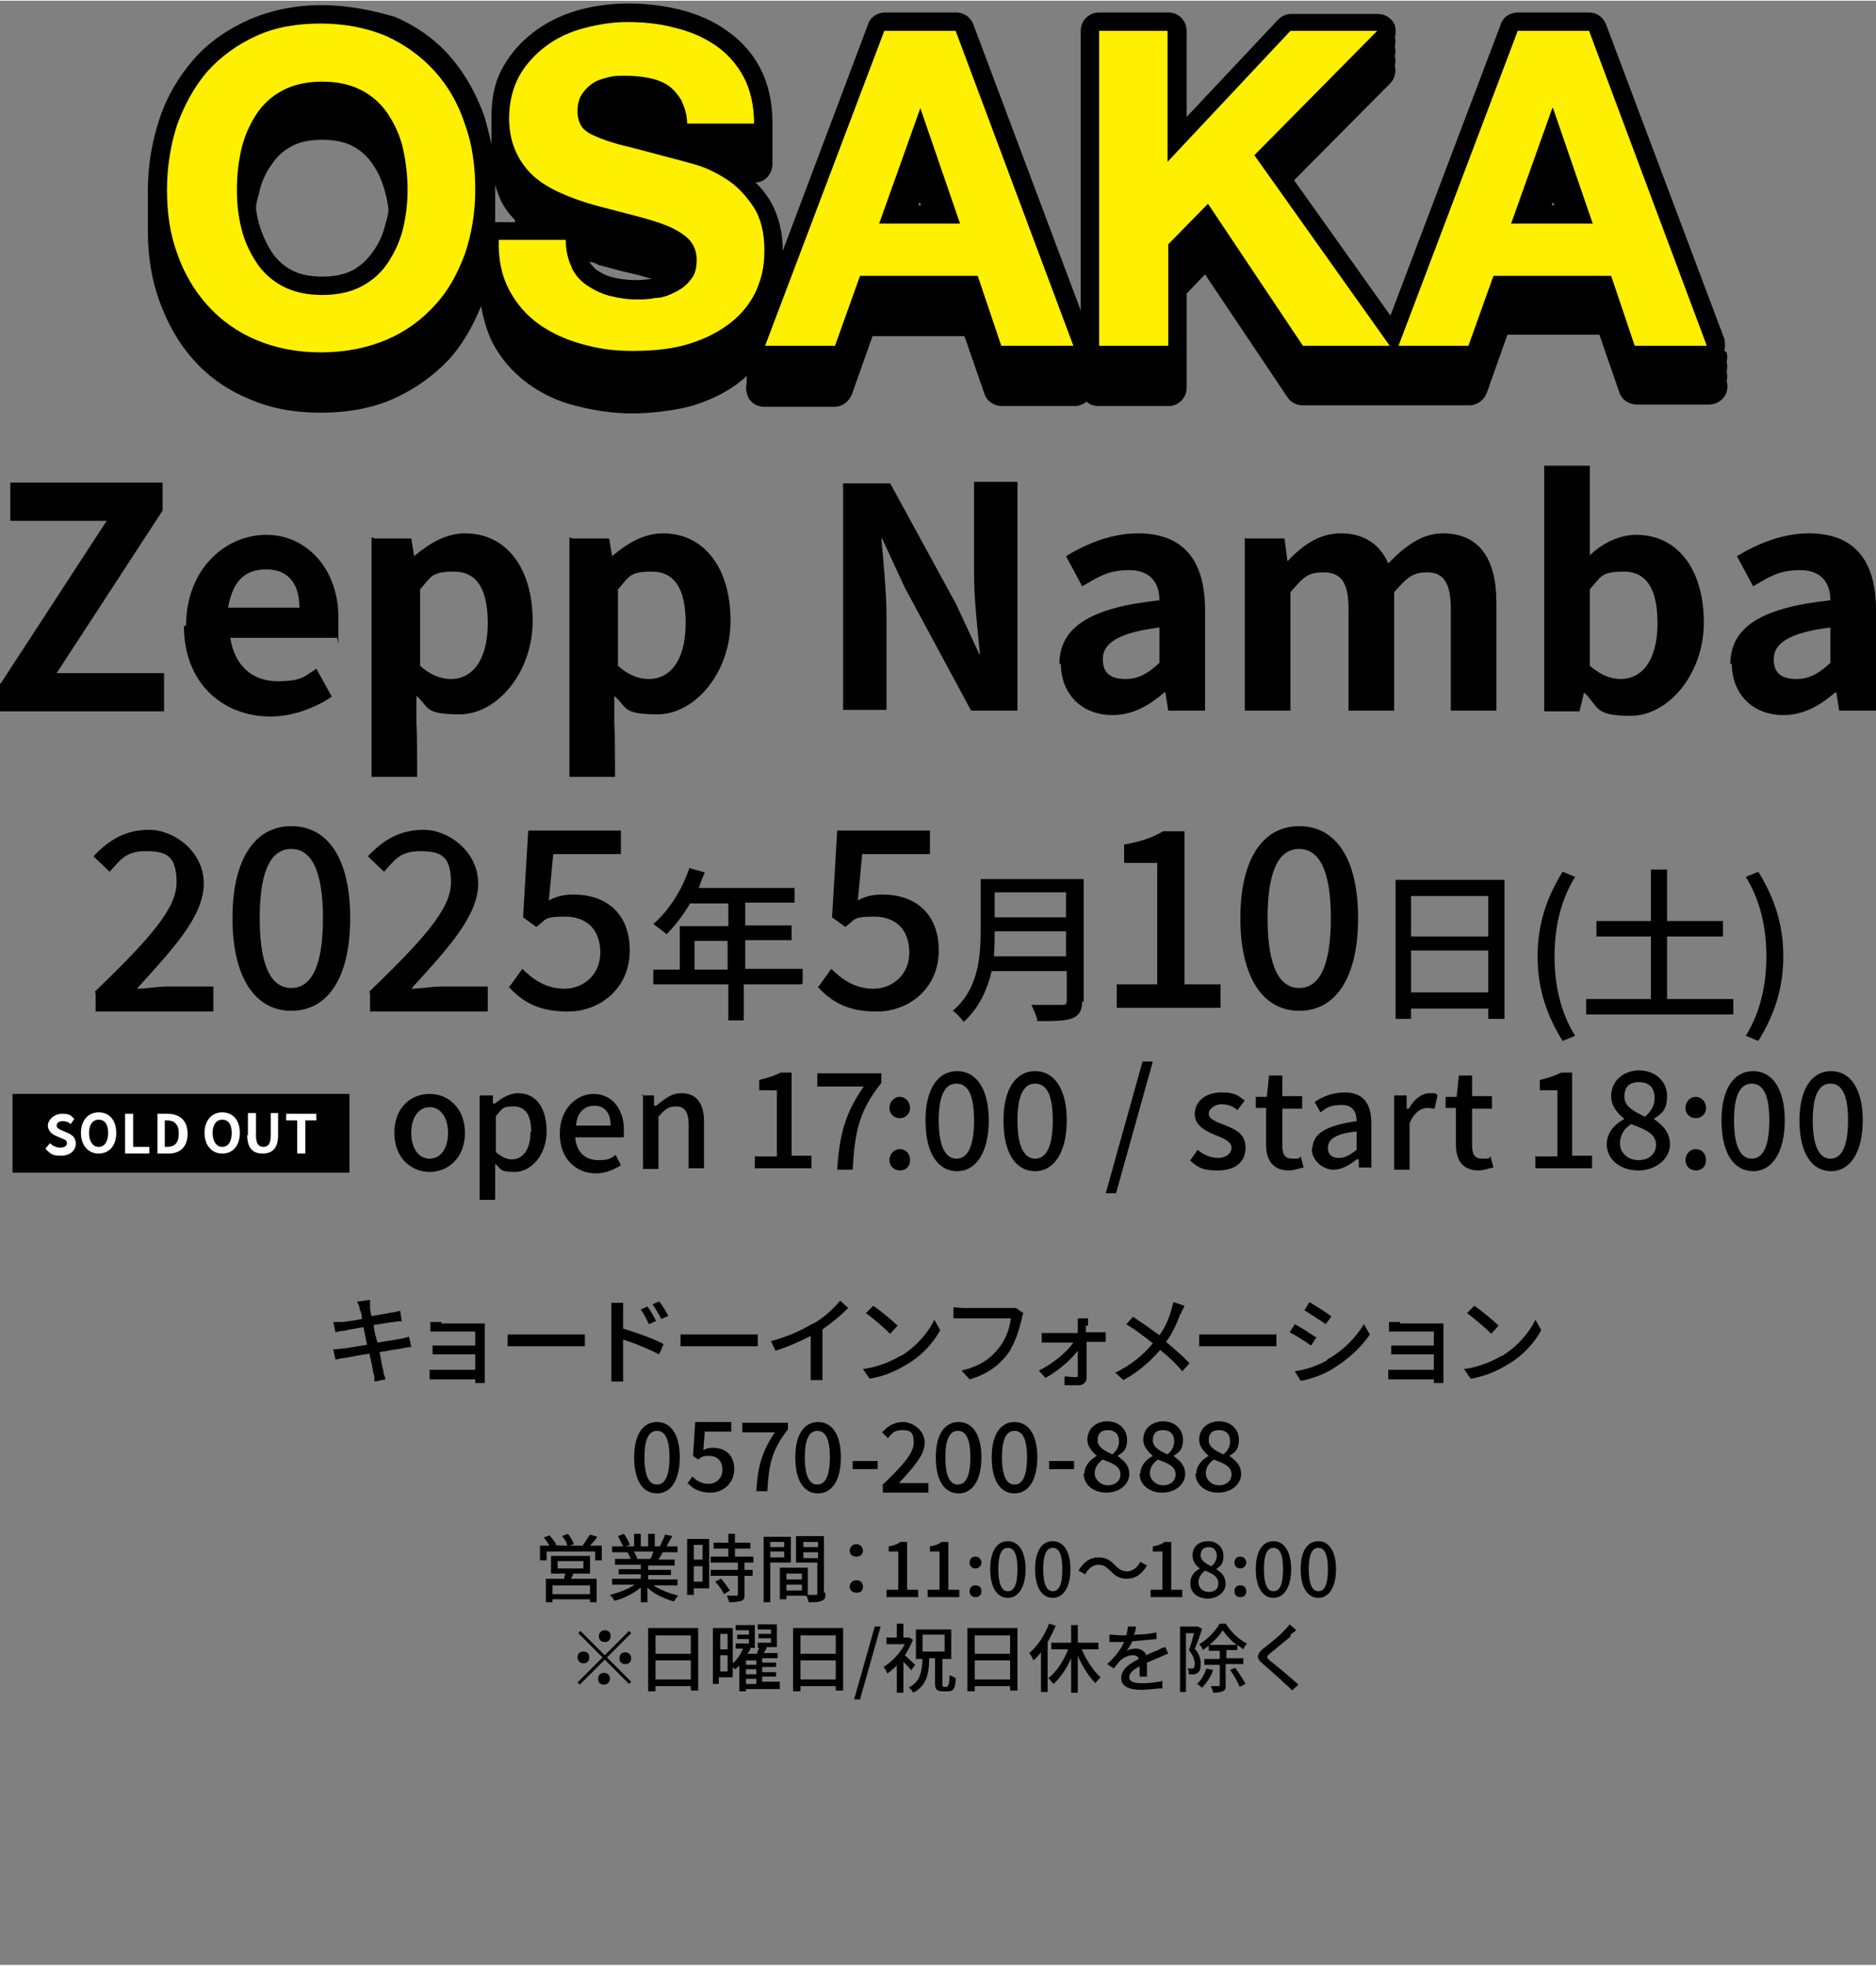 <?xml version="1.0" encoding="UTF-8"?>
<svg id="_レイヤー_1" data-name="レイヤー_1" xmlns="http://www.w3.org/2000/svg" width="89.9mm" height="94.2mm" version="1.1" viewBox="0 0 255 267">
  <rect x="0" y="0" width="255" height="267" fill="#808080" stroke="none"/>
  <!-- Generator: Adobe Illustrator 29.1.0, SVG Export Plug-In . SVG Version: 2.1.0 Build 142)  -->
  <defs>
    <style>
      .st0 {
        fill: #fff;
      }

      .st1 {
        fill: #ffef00;
      }
    </style>
  </defs>
  <g>
    <path d="M.1,92.8l14.4-22.1H1.4v-5.2h20.7v3.8l-14.4,22.1h14.6v5.2H0v-3.8h.1Z"/>
    <path d="M25.3,84.9c0-7.6,5.3-12.3,10.9-12.3s9.8,4.8,9.8,11.2,0,2.2-.3,2.8h-14.4c.6,3.9,3.1,5.9,6.4,5.9s3.6-.6,5.3-1.7l2.1,3.8c-2.2,1.5-5.3,2.7-8.3,2.7-6.6,0-11.8-4.6-11.8-12.3h.1,0ZM40.7,82.5c0-3.1-1.4-5.2-4.5-5.2s-4.6,1.8-5.2,5.2h9.7Z"/>
    <path d="M50.9,73.1h5l.4,2.4h0c2-1.7,4.3-3.1,6.9-3.1,5.7,0,9.2,4.8,9.2,11.9s-4.9,12.7-9.9,12.7-4.1-1-5.9-2.5v3.9c.1,0,.1,7.1.1,7.1h-6.2v-32.5h.3,0ZM66.3,84.6c0-4.5-1.4-7-4.6-7s-3.1.8-4.6,2.4v10.4c1.4,1.3,2.9,1.8,4.2,1.8,2.8,0,5-2.4,5-7.6Z"/>
    <path d="M77.8,73.1h5l.4,2.4h0c2-1.7,4.3-3.1,6.9-3.1,5.7,0,9.2,4.8,9.2,11.9s-4.9,12.7-9.9,12.7-4.1-1-5.9-2.5v3.9c.1,0,.1,7.1.1,7.1h-6.2v-32.5h.3,0ZM93.2,84.6c0-4.5-1.4-7-4.6-7s-3.1.8-4.6,2.4v10.4c1.4,1.3,2.9,1.8,4.2,1.8,2.8,0,5-2.4,5-7.6Z"/>
    <path d="M114.7,65.6h6.3l9,16.5,3.1,6.7h.1c-.3-3.2-.8-7.3-.8-10.9v-12.5h5.9v31.1h-6.3l-9-16.7-3.1-6.7h-.1c.3,3.4.7,7.3.7,10.8v12.5h-5.9v-31.1.3h.1Z"/>
    <path d="M144,90.2c0-5,4.1-7.7,13.6-8.7,0-2.2-1.1-4.1-4.1-4.1s-4.3,1-6.4,2.2l-2.2-4.1c2.8-1.7,6.2-3.1,9.8-3.1,6,0,9.1,3.5,9.1,10.4v13.7h-5l-.4-2.5h-.1c-2.1,1.8-4.3,3.1-7.1,3.1-4.2,0-7-2.9-7-7h0ZM157.6,90v-4.8c-5.7.7-7.7,2.2-7.7,4.3s1.3,2.7,3.1,2.7,3.1-.8,4.6-2.2h0Z"/>
    <path d="M169.6,73.1h5l.4,3.1h0c2-2.1,4.2-3.8,7.3-3.8s5.3,1.5,6.4,4.1c2.1-2.2,4.5-4.1,7.4-4.1,5,0,7.3,3.5,7.3,9.4v14.7h-6.2v-13.9c0-3.6-1.1-4.9-3.2-4.9s-2.8.8-4.5,2.7v16.1h-6.2v-13.9c0-3.6-1.1-4.9-3.4-4.9s-2.8.8-4.5,2.7v16.1h-6.2v-23.5h.1c0,.1,0,.1,0,.1Z"/>
    <path d="M215.4,94.1h-.1l-.6,2.5h-4.8v-33.4h6.2v12.2c1.7-1.7,4.1-2.8,6.3-2.8,5.7,0,9.2,4.8,9.2,11.9s-4.9,12.7-9.9,12.7-4.3-1.1-6.3-3.1h0ZM225.3,84.6c0-4.5-1.4-7-4.6-7s-3.1.8-4.6,2.4v10.4c1.5,1.3,2.9,1.8,4.2,1.8,2.8,0,5-2.4,5-7.6Z"/>
    <path d="M235.2,90.2c0-5,4.1-7.7,13.6-8.7,0-2.2-1.1-4.1-4.1-4.1s-4.3,1-6.4,2.2l-2.2-4.1c2.8-1.7,6.2-3.1,9.8-3.1,6,0,9.1,3.5,9.1,10.4v13.7h-5l-.4-2.5h-.1c-2.1,1.8-4.3,3.1-7.1,3.1-4.2,0-7-2.9-7-7h0ZM248.8,90v-4.8c-5.7.7-7.7,2.2-7.7,4.3s1.3,2.7,3.1,2.7,3.1-.8,4.6-2.2h0Z"/>
  </g>
  <g>
    <path d="M12.9,134.7c6.9-6.7,11.1-11.1,11.1-14.8s-1.4-4.3-4.2-4.3-3.5,1.3-4.9,2.8l-2.2-2.1c2.1-2.2,4.3-3.6,7.6-3.6s7.4,2.9,7.4,7.3-4.1,8.8-9.1,14.3c1.3,0,2.8-.3,4.1-.3h6.3v3.4h-16v-2.5h0Z"/>
    <path d="M31.6,124.7c0-8.1,3.1-12.5,8-12.5s8,4.3,8,12.5-3.1,12.6-8,12.6-8-4.5-8-12.6ZM43.9,124.7c0-6.9-1.8-9.4-4.3-9.4s-4.3,2.4-4.3,9.4,1.8,9.5,4.3,9.5,4.3-2.5,4.3-9.5Z"/>
    <path d="M50.2,134.7c6.9-6.7,11.1-11.1,11.1-14.8s-1.4-4.3-4.2-4.3-3.5,1.3-4.9,2.8l-2.2-2.1c2.1-2.2,4.3-3.6,7.6-3.6s7.4,2.9,7.4,7.3-4.1,8.8-9.1,14.3c1.3,0,2.8-.3,4.1-.3h6.3v3.4h-16v-2.5h0Z"/>
    <path d="M69.2,134.1l1.8-2.5c1.4,1.4,3.2,2.7,5.7,2.7s4.9-1.8,4.9-4.9-1.8-4.9-4.8-4.9-2.5.4-3.9,1.4l-1.8-1.3.7-11.8h12.6v3.2h-9.2l-.6,6.3c1.1-.6,2.1-.8,3.4-.8,4.2,0,7.6,2.4,7.6,7.6s-4.1,8.3-8.4,8.3-6.3-1.5-8.1-3.4h.1c0,.1,0,.1,0,.1Z"/>
    <path d="M108.9,133.7h-7.8v4.9h-2.1v-4.9h-10.2v-2h3.6v-5.9h6.6v-3.1h-5.2c-1,1.7-2.1,3.1-3.2,4.2-.4-.4-1.3-1-1.8-1.4,2.1-1.8,3.9-4.6,4.9-7.6l2.1.6c-.3.7-.6,1.4-.8,2.1h13v2h-6.7v3.1h6.3v2h-6.3v3.9h7.8v2h-.1c0,.1,0,.1,0,.1ZM98.9,131.7v-3.9h-4.5v3.9h4.5Z"/>
    <path d="M111.2,134.1l1.8-2.5c1.4,1.4,3.2,2.7,5.7,2.7s4.9-1.8,4.9-4.9-1.8-4.9-4.8-4.9-2.5.4-3.9,1.4l-1.8-1.3.7-11.8h12.6v3.2h-9.2l-.6,6.3c1.1-.6,2.1-.8,3.4-.8,4.2,0,7.6,2.4,7.6,7.6s-4.1,8.3-8.4,8.3-6.3-1.5-8.1-3.4h.1c0,.1,0,.1,0,.1Z"/>
    <path d="M147.1,135.9c0,1.4-.4,2-1.3,2.4-1,.4-2.5.4-4.8.4,0-.6-.6-1.7-.8-2.2h4.1c.6,0,.7-.1.7-.7v-3.9h-10.2c-.6,2.5-1.7,5-3.8,6.9-.3-.4-1.1-1.3-1.5-1.5,3.5-2.9,3.8-7.4,3.8-10.9v-7h14v16.7h-.1ZM144.9,129.9v-3.4h-9.7c0,1,0,2.1-.1,3.4h9.8ZM135.2,121.2v3.4h9.7v-3.4h-9.7Z"/>
    <path d="M151.8,133.7h5.5v-16.5h-4.5v-2.5c2.4-.4,3.9-1,5.3-1.8h2.9v20.8h4.9v3.2h-14.1v-3.2h0Z"/>
    <path d="M168.6,124.7c0-8.1,3.1-12.5,8-12.5s8,4.3,8,12.5-3.1,12.6-8,12.6-8-4.5-8-12.6ZM180.9,124.7c0-6.9-1.8-9.4-4.3-9.4s-4.3,2.4-4.3,9.4,1.8,9.5,4.3,9.5,4.3-2.5,4.3-9.5Z"/>
    <path d="M204.5,119.6v18.8h-2.2v-1.4h-10.5v1.4h-2.1v-18.9h14.8ZM191.8,121.7v5.5h10.5v-5.5h-10.5ZM202.3,134.8v-5.7h-10.5v5.7h10.5Z"/>
    <path d="M209,129.9c0-4.5,1.3-8.1,3.4-11.5l1.7.7c-2,3.2-2.8,7-2.8,10.8s.8,7.6,2.8,10.8l-1.7.7c-2.1-3.4-3.4-7-3.4-11.5h0Z"/>
    <path d="M235.6,135.7v2.1h-20v-2.1h8.8v-8.5h-7.4v-2.1h7.4v-7h2.2v7h7.6v2.1h-7.6v8.5h9Z"/>
    <path d="M237.3,140.7c2-3.2,2.8-7,2.8-10.8s-.8-7.6-2.8-10.8l1.7-.7c2.1,3.4,3.4,7,3.4,11.5s-1.3,8.1-3.4,11.5l-1.7-.7h0Z"/>
  </g>
  <g>
    <path d="M48.8,176.8l1.5-.2c0,.2,0,.7,0,.9,0,.2,0,.7.2,1.3,1.2-.2,2.3-.4,2.8-.5.4,0,.8-.2,1.1-.2l.2,1.4c-.2,0-.7,0-1,.1-.6,0-1.7.3-2.8.4,0,.7.3,1.6.5,2.4,1.3-.2,2.4-.4,3.1-.5.5-.1.9-.2,1.2-.3l.3,1.4c-.3,0-.8.1-1.3.2-.7.1-1.8.3-3,.5.2,1.2.4,2.2.5,2.5,0,.4.2.8.3,1.2l-1.5.3c0-.5,0-.9-.2-1.3,0-.3-.2-1.3-.5-2.5-1.4.2-2.7.5-3.4.6-.5,0-.9.2-1.2.2l-.3-1.4c.3,0,.9,0,1.2-.1.6,0,2-.3,3.4-.5-.2-.8-.3-1.6-.5-2.4-1.2.2-2.3.4-2.7.5-.4,0-.7.1-1.1.2l-.3-1.4h1.1c.5,0,1.6-.2,2.8-.4,0-.7-.2-1.1-.3-1.3,0-.4-.2-.7-.3-.9v-.2c0,0,.1,0,.1,0Z"/>
    <path d="M60,179.8h5.9v8.1h-1.3v-.5h-6.2v-1.3h6.2v-2.1h-5.8v-1.2h5.8v-1.9h-6.1v-1.3h1.5v.2h0Z"/>
    <path d="M70.9,181.3h8.6v1.6h-10.5v-1.6h1.9Z"/>
    <path d="M83.1,178.5c0-.4,0-1,0-1.5h1.6c0,.4,0,1,0,1.5v2c1.7.5,4.2,1.4,5.5,2.1l-.6,1.4c-1.4-.7-3.5-1.6-4.9-2v5.7h-1.6c0-.5,0-1.2,0-1.7v-7.5h.1ZM89.1,179.5l-.9.4c-.3-.7-.7-1.4-1.1-2l.9-.4c.4.5.9,1.4,1.2,2h0ZM90.8,178.8l-.9.4c-.4-.7-.7-1.3-1.2-2l.9-.4c.4.5.9,1.3,1.2,1.9h0q0,.1,0,0Z"/>
    <path d="M94.4,181.3h8.6v1.6h-10.5v-1.6h1.9Z"/>
    <path d="M110.6,179.8c1.4-.8,2.7-2,3.6-3.1l1.1,1c-1,1-2.2,2-3.5,2.9v6.9h-1.6v-6c-1.4.7-3.1,1.5-4.8,2l-.6-1.3c2.3-.6,4.2-1.5,5.7-2.4h.1Z"/>
    <path d="M122.5,184.2c2.1-1.3,3.7-3.2,4.5-4.9l.8,1.4c-.9,1.7-2.5,3.5-4.6,4.7-1.3.8-3,1.6-5,1.9l-.9-1.3c2.2-.3,3.9-1.1,5.1-1.8h0ZM122,180.1l-1,1.1c-.7-.7-2.3-2.1-3.3-2.8l1-1c.9.6,2.6,2,3.3,2.7h0Z"/>
    <path d="M138.9,179.1c-.3,1.3-.9,3.4-1.9,4.8-1.2,1.6-2.8,2.8-5.2,3.5l-1.1-1.2c2.6-.6,4-1.7,5.1-3.1.9-1.1,1.5-2.8,1.6-4h-7.8v-1.5c.4,0,1,.1,1.4.1h7.1l1,.7c-.1.2-.2.5-.2.8h0c0-.1,0-.1,0-.1Z"/>
    <path d="M147.6,180v1h2.7v1.3h-2.6v4.9c0,.6-.5,1-1.1,1h-1.9v-1.2c.4,0,1.1.1,1.5.1s.3-.1.3-.4v-3.2c-.9,1.2-2.7,2.8-4.4,3.7l-.9-1c1.9-.9,3.8-2.5,4.7-3.8h-4.3v-1.3h4.9v-2h1.4v1h-.3Z"/>
    <path d="M160.4,178.6c-.4,1.1-1,2.5-1.9,3.7,1.2,1,2.3,2,3.2,2.9l-1,1.1c-.9-1.1-1.9-2-3-2.9-1.2,1.4-2.8,2.9-5,4.1l-1.1-1c2.2-1.1,3.8-2.4,5.1-4-1-.8-2.3-1.8-3.6-2.6l.9-1c1.1.7,2.5,1.7,3.6,2.5.8-1.1,1.3-2.3,1.6-3.4.1-.3.2-.8.3-1.1l1.5.5c-.1.3-.4.8-.5,1.1h-.1c0,.1,0,.1,0,.1Z"/>
    <path d="M164.9,181.3h8.6v1.6h-10.5v-1.6h1.9Z"/>
    <path d="M179,181.6l-.8,1.2c-.7-.5-2.1-1.4-2.9-1.8l.7-1.1c.8.4,2.3,1.4,2.9,1.8h.1ZM180.4,184.7c2.2-1.2,3.9-3,5-4.8l.8,1.4c-1.2,1.8-3,3.4-5.1,4.7-1.3.8-3.1,1.4-4.3,1.6l-.8-1.3c1.4-.2,3-.7,4.4-1.5h0q0-.1,0-.1ZM181,178.8l-.8,1.1c-.7-.5-2.1-1.4-2.9-1.9l.7-1.1c.8.5,2.3,1.4,2.9,1.9h.1Z"/>
    <path d="M190.3,179.8h5.9v8.1h-1.3v-.5h-6.2v-1.3h6.2v-2.1h-5.8v-1.2h5.8v-1.9h-6.1v-1.3h1.5v.2h0Z"/>
    <path d="M204.2,184.2c2.1-1.3,3.7-3.2,4.5-4.9l.8,1.4c-.9,1.7-2.5,3.5-4.6,4.7-1.3.8-3,1.6-5,1.9l-.9-1.3c2.2-.3,3.9-1.1,5.1-1.8h.1,0ZM203.7,180.1l-1,1.1c-.7-.7-2.3-2.1-3.3-2.8l1-1c.9.6,2.6,2,3.3,2.7h0Z"/>
  </g>
  <g>
    <path d="M86.2,198c0-3.1,1.2-4.8,3.1-4.8s3.1,1.7,3.1,4.8-1.2,4.9-3.1,4.9-3.1-1.7-3.1-4.9ZM91,198c0-2.7-.7-3.6-1.7-3.6s-1.7.9-1.7,3.6.7,3.7,1.7,3.7,1.7-1,1.7-3.7Z"/>
    <path d="M93.4,201.6l.7-1c.5.5,1.2,1,2.2,1s1.9-.7,1.9-1.9-.7-1.9-1.8-1.9-1,.2-1.5.5l-.7-.5.3-4.6h4.9v1.3h-3.6l-.2,2.5c.4-.2.8-.3,1.3-.3,1.6,0,2.9.9,2.9,2.9s-1.6,3.2-3.2,3.2-2.5-.6-3.1-1.3h0c0,.1,0,.1,0,.1Z"/>
    <path d="M105.4,194.6h-4.5v-1.3h6.2v.9c-2.2,2.8-2.6,4.8-2.8,8.4h-1.5c.2-3.4.8-5.5,2.6-8.1h0c0,.1,0,0,0,0Z"/>
    <path d="M108.1,198c0-3.1,1.2-4.8,3.1-4.8s3.1,1.7,3.1,4.8-1.2,4.9-3.1,4.9-3.1-1.7-3.1-4.9ZM112.8,198c0-2.7-.7-3.6-1.7-3.6s-1.7.9-1.7,3.6.7,3.7,1.7,3.7,1.7-1,1.7-3.7Z"/>
    <path d="M115.9,198.5h3.4v1.1h-3.4v-1.1Z"/>
    <path d="M119.9,201.8c2.7-2.6,4.3-4.3,4.3-5.8s-.5-1.7-1.6-1.7-1.4.5-1.9,1.1l-.8-.8c.8-.9,1.7-1.4,2.9-1.4s2.9,1.1,2.9,2.8-1.6,3.4-3.5,5.5h4v1.3h-6.2v-.9h0c0-.1,0,0,0,0Z"/>
    <path d="M127.2,198c0-3.1,1.2-4.8,3.1-4.8s3.1,1.7,3.1,4.8-1.2,4.9-3.1,4.9-3.1-1.7-3.1-4.9ZM131.9,198c0-2.7-.7-3.6-1.7-3.6s-1.7.9-1.7,3.6.7,3.7,1.7,3.7,1.7-1,1.7-3.7Z"/>
    <path d="M134.8,198c0-3.1,1.2-4.8,3.1-4.8s3.1,1.7,3.1,4.8-1.2,4.9-3.1,4.9-3.1-1.7-3.1-4.9ZM139.6,198c0-2.7-.7-3.6-1.7-3.6s-1.7.9-1.7,3.6.7,3.7,1.7,3.7,1.7-1,1.7-3.7Z"/>
    <path d="M142.6,198.5h3.4v1.1h-3.4v-1.1Z"/>
    <path d="M147.4,200.3c0-1.2.8-2,1.7-2.5h0c-.7-.6-1.3-1.3-1.3-2.2,0-1.5,1.2-2.5,2.7-2.5s2.7,1,2.7,2.5-.7,1.8-1.3,2.2h0c.8.6,1.6,1.2,1.6,2.5s-1.3,2.5-3.1,2.5-3.1-1.1-3.1-2.6h.1q0,.1,0,.1ZM152.3,200.3c0-1.1-1.1-1.5-2.4-2-.7.5-1.1,1.1-1.1,1.9s.8,1.6,1.8,1.6,1.7-.6,1.7-1.5h0ZM152.1,195.8c0-.9-.5-1.5-1.5-1.5s-1.4.5-1.4,1.4.9,1.4,2,1.9c.6-.5.9-1.1.9-1.7h0c0-.1,0-.1,0-.1Z"/>
    <path d="M155,200.3c0-1.2.8-2,1.7-2.5h0c-.7-.6-1.3-1.3-1.3-2.2,0-1.5,1.2-2.5,2.7-2.5s2.7,1,2.7,2.5-.7,1.8-1.3,2.2h0c.8.6,1.6,1.2,1.6,2.5s-1.3,2.5-3.1,2.5-3.1-1.1-3.1-2.6h.1q0,.1,0,.1ZM159.8,200.3c0-1.1-1.1-1.5-2.4-2-.7.5-1.1,1.1-1.1,1.9s.8,1.6,1.8,1.6,1.7-.6,1.7-1.5h0ZM159.6,195.8c0-.9-.5-1.5-1.5-1.5s-1.4.5-1.4,1.4.9,1.4,2,1.9c.6-.5.9-1.1.9-1.7h0c0-.1,0-.1,0-.1Z"/>
    <path d="M162.6,200.3c0-1.2.8-2,1.7-2.5h0c-.7-.6-1.3-1.3-1.3-2.2,0-1.5,1.2-2.5,2.7-2.5s2.7,1,2.7,2.5-.7,1.8-1.3,2.2h0c.8.6,1.6,1.2,1.6,2.5s-1.3,2.5-3.1,2.5-3.1-1.1-3.1-2.6h.1q0,.1,0,.1ZM167.4,200.3c0-1.1-1.1-1.5-2.4-2-.7.5-1.1,1.1-1.1,1.9s.8,1.6,1.8,1.6,1.7-.6,1.7-1.5h0ZM167.2,195.8c0-.9-.5-1.5-1.5-1.5s-1.4.5-1.4,1.4.9,1.4,2,1.9c.6-.5.9-1.1.9-1.7h0c0-.1,0-.1,0-.1Z"/>
  </g>
  <g>
    <path d="M81.8,210v2h-.9v-1.2h-6.6v1.2h-.9v-2h1.3c-.2-.3-.5-.8-.8-1.1l.8-.3c.3.4.8.9.9,1.3h-.3c0,.1,1.8.1,1.8.1,0-.4-.4-.9-.7-1.3l.8-.3c.3.4.7,1,.8,1.4l-.6.2h1.8c.3-.4.7-1.1,1-1.5l1,.3c-.3.4-.6.8-1,1.2h1.6ZM77.9,213.8c0,.3-.2.5-.3.7h3.5v3.2h-.9v-.4h-5.1v.4h-.9v-3.2h2.5c0-.2,0-.5.2-.7h-2v-2.4h5.3v2.4h-2.3,0ZM80.2,215.4h-5.1v1.2h5.1v-1.2ZM75.8,213.1h3.5v-1h-3.5v1Z"/>
    <path d="M88.8,215.4c.9.6,2.2,1.1,3.4,1.4-.2.2-.5.6-.6.8-1.3-.4-2.7-1-3.6-1.9v2h-.9v-2c-1,.8-2.3,1.5-3.6,1.8,0-.2-.4-.6-.6-.8,1.2-.3,2.5-.8,3.4-1.4h-3.1v-.8h3.9v-.6h-3v-.7h3v-.6h-3.5v-.8h2.1c0-.3-.3-.6-.4-.9h.2-2.3v-.8h1.5l-.7-1.4.8-.3c.3.4.7,1.1.8,1.5l-.5.2h1.1v-1.7h.9v1.7h1v-1.7h.9v1.7h1.1-.4c.2-.5.6-1.2.7-1.6l1,.2c-.3.5-.6,1-.8,1.4h1.5v.8h-2c-.2.3-.4.7-.6,1h2.2v.8h-3.6v.6h3.1v.7h-3.1v.6h4v.8h-3.3,0ZM86.2,210.9c.2.3.4.7.4.9h-.3,2.1c.2-.3.3-.6.4-1h-2.7,0Z"/>
    <path d="M96.4,215.8h-2.1v.9h-.9v-7.6h3v6.7h0ZM94.3,209.9v2h1.2v-2h-1.2ZM95.5,214.9v-2.1h-1.2v2.1h1.2ZM101.2,212.3v1h1.1v.8h-1.1v2.5c0,.5,0,.7-.4.9-.4.1-.9.2-1.7.2,0-.3-.2-.6-.3-.9h1.3c.1,0,.2,0,.2-.2v-2.5h-3.7v-.8h3.7v-1h-3.7v-.8h2.4v-1.1h-2v-.8h2v-1.2h.9v1.2h2.1v.8h-2.1v1.1h2.5v.8h-1.2ZM97.9,214.4c.5.5,1,1.2,1.3,1.7l-.8.5c-.2-.5-.7-1.2-1.2-1.7l.8-.4s0-.1-.1-.1Z"/>
    <path d="M104.7,212.3v5.4h-.9v-8.9h3.7v3.5h-2.8,0ZM104.7,209.5v.7h1.9v-.7h-1.9ZM106.6,211.6v-.8h-1.9v.8h1.9ZM112.2,216.5c0,.5,0,.8-.5,1s-.9.2-1.8.2c0-.3-.2-.7-.3-.9h-2.7v.5h-.9v-4.3h3.8v3.7h1.1c.1,0,.2,0,.2-.2v-4.2h-2.9v-3.6h3.8v7.7h.2c0,.1,0,.1,0,.1ZM106.9,213.8v.8h2.1v-.8h-2.1ZM109,216.1v-.8h-2.1v.8h2.1ZM109.2,209.5v.7h2v-.7h-2ZM111.2,211.7v-.8h-2v.8h2Z"/>
    <path d="M115.5,210.7c0-.5.4-.9.9-.9s.9.4.9.9-.4.8-.9.8-.9-.3-.9-.8ZM115.5,215.6c0-.5.4-.9.9-.9s.9.3.9.9-.4.8-.9.8-.9-.3-.9-.8Z"/>
    <path d="M120.5,216h1.6v-5.2h-1.3v-.7c.7-.1,1.2-.3,1.6-.6h.9v6.5h1.5v1h-4.3v-1h0Z"/>
    <path d="M126.1,216h1.6v-5.2h-1.3v-.7c.7-.1,1.2-.3,1.6-.6h.9v6.5h1.5v1h-4.3v-1h0Z"/>
    <path d="M131.8,212.3c0-.5.3-.8.8-.8s.8.4.8.8-.3.8-.8.8-.8-.3-.8-.8ZM131.8,216.2c0-.5.3-.8.8-.8s.8.3.8.8-.3.8-.8.8-.8-.3-.8-.8Z"/>
    <path d="M134.6,213.2c0-2.6,1-3.8,2.4-3.8s2.4,1.3,2.4,3.8-1,3.9-2.4,3.9-2.4-1.3-2.4-3.9ZM138.3,213.2c0-2.1-.5-2.9-1.3-2.9s-1.3.8-1.3,2.9.5,3,1.3,3,1.3-.8,1.3-3Z"/>
    <path d="M140.7,213.2c0-2.6,1-3.8,2.4-3.8s2.4,1.3,2.4,3.8-1,3.9-2.4,3.9-2.4-1.3-2.4-3.9ZM144.4,213.2c0-2.1-.5-2.9-1.3-2.9s-1.3.8-1.3,2.9.5,3,1.3,3,1.3-.8,1.3-3Z"/>
    <path d="M149.3,212.6c-.7,0-1.4.5-1.8,1.3l-.9-.5c.7-1.2,1.6-1.8,2.7-1.8s1.6.4,2.3,1.1c.5.5.9.8,1.6.8s1.4-.5,1.8-1.3l.9.5c-.7,1.2-1.6,1.8-2.7,1.8s-1.6-.4-2.3-1.1c-.5-.5-.9-.8-1.6-.8Z"/>
    <path d="M156.4,216h1.6v-5.2h-1.3v-.7c.7-.1,1.2-.3,1.6-.6h.9v6.5h1.5v1h-4.3v-1h0Z"/>
    <path d="M161.8,215.1c0-1,.6-1.6,1.3-2h0c-.6-.4-1-1-1-1.8,0-1.2.9-1.9,2.1-1.9s2.1.8,2.1,2-.5,1.4-1,1.8h0c.7.4,1.3,1,1.3,2s-1,2-2.4,2-2.4-.8-2.4-2h0c0-.1,0,0,0,0ZM165.6,215.1c0-.9-.8-1.3-1.8-1.7-.5.4-.9.9-.9,1.6s.6,1.3,1.4,1.3,1.3-.4,1.3-1.1h0c0-.1,0,0,0,0ZM165.4,211.4c0-.7-.4-1.2-1.1-1.2s-1.1.4-1.1,1.1.7,1.2,1.5,1.5c.4-.4.7-.9.7-1.4h0Z"/>
    <path d="M167.8,212.3c0-.5.3-.8.8-.8s.8.4.8.8-.3.8-.8.8-.8-.3-.8-.8ZM167.8,216.2c0-.5.3-.8.8-.8s.8.3.8.8-.3.8-.8.8-.8-.3-.8-.8Z"/>
    <path d="M170.7,213.2c0-2.6,1-3.8,2.4-3.8s2.4,1.3,2.4,3.8-1,3.9-2.4,3.9-2.4-1.3-2.4-3.9ZM174.4,213.2c0-2.1-.5-2.9-1.3-2.9s-1.3.8-1.3,2.9.5,3,1.3,3,1.3-.8,1.3-3Z"/>
    <path d="M176.8,213.2c0-2.6,1-3.8,2.4-3.8s2.4,1.3,2.4,3.8-1,3.9-2.4,3.9-2.4-1.3-2.4-3.9ZM180.5,213.2c0-2.1-.5-2.9-1.3-2.9s-1.3.8-1.3,2.9.5,3,1.3,3,1.3-.8,1.3-3Z"/>
  </g>
  <g>
    <path d="M85.5,221.6l.3.3-3.3,3.3,3.3,3.3-.3.3-3.3-3.3-3.4,3.4-.3-.3,3.4-3.4-3.3-3.3.3-.3,3.3,3.3,3.3-3.3ZM79.3,226c-.4,0-.8-.3-.8-.8s.3-.8.8-.8.8.3.8.8-.3.8-.8.8ZM81.4,222.3c0-.4.3-.8.8-.8s.8.3.8.8-.3.8-.8.8-.8-.3-.8-.8ZM82.9,228.1c0,.4-.3.8-.8.8s-.8-.3-.8-.8.3-.8.8-.8.8.3.8.8ZM85,224.5c.4,0,.8.3.8.8s-.3.8-.8.8-.8-.3-.8-.8.3-.8.8-.8Z"/>
    <path d="M94.9,221.2v8.5h-1v-.6h-4.8v.7h-1v-8.6h6.8ZM89.1,222.2v2.5h4.8v-2.5h-4.8ZM93.9,228.2v-2.6h-4.8v2.6h4.8Z"/>
    <path d="M106,229.5h-4.6v.3h-.9v-3.5c-.2.2-.4.4-.6.5l-.3-.3v1.4h-1.9v.9h-.8v-7.6h2.7v4.8c.6-.5,1.1-1.3,1.4-2h-1v-.7h1.8v-.6h-1.6v-.6h1.6v-.6h-1.8v-.7h2.6v3.1h-.9.3c0,.3-.2.5-.4.8h1.3c0-.3.2-.5.3-.8h-.2v-.7h1.8v-.6h-1.7v-.6h1.7v-.6h-1.8v-.7h2.6v3.1h-1.8.4c0,.3-.2.5-.4.8h1.9v.7h-2.1v.6h1.9v.6h-1.9v.7h1.9v.6h-1.9v.7h2.4v1h0ZM97.9,222v2.1h1v-2.1h-1ZM98.9,227.1v-2.2h-1v2.2h1ZM102.8,225.6h-1.4v.6h1.4v-.6ZM102.8,226.8h-1.4v.7h1.4v-.7ZM101.4,228.8h1.4v-.7h-1.4v.7Z"/>
    <path d="M114.6,221.2v8.5h-1v-.6h-4.8v.7h-1v-8.6h6.8ZM108.8,222.2v2.5h4.8v-2.5h-4.8ZM113.6,228.2v-2.6h-4.8v2.6h4.8Z"/>
    <path d="M118.9,221h.8l-2.8,9.9h-.8l2.8-9.9Z"/>
    <path d="M123.9,227c-.2-.3-.7-.8-1.1-1.2v4.2h-.9v-3.7c-.4.4-.9.8-1.3,1.1,0-.2-.3-.7-.5-.9,1.1-.7,2.2-1.8,2.9-3.1h-2.5v-.9h1.4v-1.9h.9v1.9h.8l.5.3c-.3.7-.7,1.5-1.1,2.1.4.4,1.2,1.1,1.4,1.3l-.6.8h0,0ZM128.8,229c.2,0,.2-.2.3-1.4.2.1.6.3.8.4,0,1.4-.3,1.8-1,1.8h-.8c-.8,0-1-.3-1-1.1v-3.4h-.8c0,2.2-.4,3.8-2.2,4.7,0-.2-.4-.6-.6-.7,1.6-.8,1.8-2.1,1.9-3.9h-.9v-4h4.8v4h-1.2v3.4c0,.3,0,.4.2.4h.5v-.2h0ZM125.4,224.4h3v-2.3h-3s0,2.3,0,2.3Z"/>
    <path d="M138.3,221.2v8.5h-1v-.6h-4.8v.7h-1v-8.6h6.8ZM132.5,222.2v2.5h4.8v-2.5h-4.8ZM137.3,228.2v-2.6h-4.8v2.6h4.8Z"/>
    <path d="M143.5,220.9c-.3.7-.7,1.5-1.1,2.2v6.8h-.9v-5.4c-.3.4-.7.8-1,1.1-.1-.2-.4-.8-.6-1,1.1-.9,2.1-2.4,2.7-4l.9.3h0ZM147,224c.6,1.5,1.6,3,2.6,3.9-.2.2-.5.5-.7.8-.9-.9-1.7-2.2-2.4-3.7v5h-.9v-4.7c-.6,1.4-1.5,2.7-2.4,3.5-.2-.2-.5-.6-.7-.8,1.1-.8,2.1-2.4,2.7-3.9h-2.3v-.9h2.7v-2.4h.9v2.4h2.8v.9h-2.3q0-.1,0-.1Z"/>
    <path d="M154.2,222.1c1,0,2.1-.1,3-.3v.9c-1,.1-2.2.2-3.3.3-.2.5-.5,1-.8,1.3.3-.2.9-.3,1.3-.3.6,0,1.2.3,1.4.9.6-.3,1.1-.5,1.6-.7.3-.2.6-.3,1-.4l.4.9c-.3,0-.7.3-1,.4-.5.2-1.2.5-1.9.8v1.9h-1v-1.4c-.9.5-1.4.9-1.4,1.5s.7.8,1.7.8,1.9-.1,2.8-.3v1c-.8,0-1.9.2-2.9.2-1.5,0-2.7-.4-2.7-1.6s1.2-2,2.4-2.6c-.1-.4-.5-.5-.8-.5-.6,0-1.3.3-1.7.7-.3.3-.6.7-.9,1.1l-.9-.6c1.2-1.1,1.9-2.1,2.3-3h-2v-1c.5,0,1.3.1,1.7.1h.6c.1-.4.2-.8.2-1.2h1.1c0,.4-.1.7-.3,1.2h.1c0-.1,0,0,0,0Z"/>
    <path d="M163.4,221.3c-.3.9-.6,1.9-1,2.7.7.8.8,1.5.8,2.1s-.1,1-.4,1.2c-.2.1-.3.2-.5.2h-.7c0-.2,0-.6-.2-.8h.8c.1-.1.2-.3.2-.6,0-.5-.2-1.2-.8-1.9.3-.7.5-1.6.7-2.3h-1.1v8h-.8v-8.9h2.4l.6.3h0ZM164.9,226.9c-.3.9-.9,1.8-1.5,2.4-.2-.1-.5-.4-.7-.5.6-.5,1-1.3,1.3-2.1l.8.2h.1,0ZM166.6,226.2v2.7c0,.5,0,.7-.4.9-.3.1-.7.2-1.3.2,0-.2-.2-.6-.3-.9h1c.1,0,.2,0,.2-.2v-2.7h-2.1v-.8h2.1v-1.1h-1.5v-.7c-.3.2-.5.4-.8.6,0-.2-.3-.6-.5-.8,1.1-.6,2.2-1.8,2.8-2.8h.8c.7,1.1,1.8,2.2,2.9,2.7-.2.2-.4.5-.5.8-.3-.2-.5-.4-.8-.6v.7h-1.5v1.1h2.3v.8h-2.4c0,.1,0,0,0,0ZM168.1,223.5c-.8-.6-1.5-1.4-1.9-2-.4.7-1.1,1.4-1.8,2h3.8-.1ZM167.9,226.6c.5.7,1.1,1.6,1.4,2.2l-.8.4c-.2-.6-.8-1.6-1.3-2.3l.7-.3h0Z"/>
    <path d="M175.5,222.3c-.7.6-2.1,1.7-2.8,2.3-.6.5-.6.6,0,1.1.9.7,2.7,2.2,3.8,3.2l-.9.8c-.2-.3-.5-.6-.8-.8-.7-.7-2.2-2-3.1-2.8-1-.8-.9-1.3,0-2.1.8-.6,2.3-1.8,2.9-2.5.2-.2.5-.5.7-.8l.9.8c-.3.2-.6.5-.8.6v.2c.1,0,.1,0,.1,0Z"/>
  </g>
  <g>
    <path d="M234.4,47.5c.1-.5.1-1,0-1.5L218.3,3.2c-.4-1-1.3-1.6-2.3-1.6h-9.7c-1,0-2,.6-2.3,1.6l-15,39.6-13.1-18.4,13.1-13.2c.6-.6.8-1.6.6-2.4.1-.4.1-.9,0-1.3.1-.4.1-.9,0-1.3.1-.4.1-.9,0-1.3.2-.5.1-1.1,0-1.6-.4-.9-1.3-1.5-2.3-1.5h-11.8c-.7,0-1.3.3-1.8.8l-12.4,13.2V4.1c0-1.4-1.1-2.5-2.5-2.5h-9.4c-1.4,0-2.5,1.1-2.5,2.5v38l-14.6-38.9c-.4-1-1.3-1.6-2.3-1.6h-9.7c-1,0-2,.6-2.3,1.6l-11.6,30.8c0-2.8-.7-5.2-1.9-7.1-.5-.8-1.1-1.5-1.8-2.2,1.3,0,2.3-1.2,2.3-2.5s0-.6,0-.9v-4.7c0-2.9-.6-5.4-1.7-7.5-1.1-2.1-2.7-3.8-4.6-5.1-1.8-1.3-4-2.2-6.3-2.8-4.2-1-8.9-1.2-13.5,0-2.2.6-4.2,1.5-6,2.8-1.8,1.3-3.3,2.9-4.4,4.8-1.2,2-1.7,4.3-1.7,7s0,.5,0,.7v3c-.3-1.3-.6-2.6-1-3.9-1.1-3-2.6-5.7-4.6-8s-4.5-4.1-7.5-5.4c-3.1-.9-6.4-1.6-10-1.6s-6.9.7-9.9,2c-2.9,1.3-5.5,3.1-7.5,5.4-2,2.3-3.6,5-4.6,8-1,3-1.6,6.3-1.6,9.7s0,.4,0,.7v4.9c0,3.4.5,6.6,1.6,9.6,1.1,3,2.6,5.7,4.6,7.9,2,2.3,4.6,4.1,7.5,5.3,2.9,1.3,6.2,1.9,9.8,1.9s7-.6,9.9-1.9c2.9-1.3,5.4-3.1,7.5-5.3,1.9-2.1,3.3-4.6,4.4-7.3.3,1.8.8,3.4,1.5,4.9,1.2,2.3,2.8,4.1,4.8,5.6,1.9,1.4,4.2,2.5,6.7,3.1,2.4.6,4.9,1,7.5,1s6-.4,8.4-1.1c2.5-.8,4.7-1.9,6.4-3.3.3-.2.5-.4.8-.7v1c-.2.7,0,1.5.3,2.1.5.7,1.2,1.1,2.1,1.1h9.5c1.1,0,2-.7,2.4-1.7l2.8-7.9h12.5l2.7,7.8c.3,1,1.3,1.7,2.4,1.7h9.8c.6,0,1.2-.2,1.7-.6.4.4,1,.6,1.7.6h9.4c1.4,0,2.5-1.1,2.5-2.5v-12.8l2.5-2.6,11.2,16.7c.5.7,1.2,1.1,2.1,1.1h22.6c1.1,0,2-.7,2.4-1.7l2.8-7.9h12.5l2.7,7.8c.3,1,1.3,1.7,2.4,1.7h9.8c.8,0,1.6-.4,2.1-1.1.4-.6.5-1.4.3-2.1.1-.4.1-.9,0-1.3.1-.4.1-.9,0-1.3.1-.4.1-.9,0-1.3l-.3-.2h0ZM211.2,27.8h-.3l.2-.4.2.4h-.1,0ZM81.3,35.9c1.6.4,3.2.9,4.7,1.2.9.2,1.8.5,2.6.7-2,.3-3.7.2-5.3-.2-.9-.2-1.6-.6-2.2-1-.4-.3-.7-.7-1-1.1.4,0,.8.2,1.1.3h0c0,0,0,0,0,0ZM50.7,34.1c-.7,1-1.6,1.9-2.7,2.5s-2.5.9-4.2.9-3.1-.3-4.2-.9c-1.1-.6-2-1.4-2.7-2.5-.7-1.1-1.3-2.4-1.7-3.8q-.2-.6,0,0c-.2-.7-.3-1.3-.4-2,0-.7.2-1.4.4-2.1.3-1.5.9-2.8,1.7-3.9.7-1.1,1.6-1.9,2.7-2.5s2.5-.9,4.2-.9,3.1.3,4.2.9,2,1.4,2.7,2.5c.8,1.1,1.3,2.4,1.7,3.9.2.7.3,1.4.4,2.1,0,.7-.2,1.4-.4,2-.3,1.4-.9,2.7-1.7,3.8ZM125.1,27.8h-.3l.2-.4.2.4s0,0,0,0ZM70,30.1h-2.7v-5.1c.2.8.5,1.5.8,2.2.5,1,1.1,1.8,1.9,2.6,0,0,0,.3,0,.3Z"/>
    <path class="st1" d="M24.1,16.8c1-2.7,2.3-5.1,4.1-7.2,1.8-2,4-3.6,6.6-4.8,2.6-1.2,5.6-1.7,8.8-1.7s6.3.6,8.9,1.7c2.6,1.2,4.8,2.8,6.6,4.8s3.2,4.4,4.1,7.2c1,2.7,1.4,5.7,1.4,8.9s-.5,6-1.4,8.7c-1,2.7-2.3,5.1-4.1,7-1.8,2-4,3.6-6.6,4.7-2.6,1.1-5.6,1.7-8.9,1.7s-6.2-.6-8.8-1.7c-2.6-1.1-4.8-2.7-6.6-4.7-1.8-2-3.2-4.4-4.1-7-1-2.7-1.4-5.6-1.4-8.7s.5-6.2,1.4-8.9ZM32.8,30.9c.4,1.7,1.1,3.2,2,4.6s2.1,2.5,3.6,3.3,3.3,1.2,5.4,1.2,3.9-.4,5.4-1.2,2.7-1.9,3.6-3.3c.9-1.4,1.6-2.9,2-4.6.4-1.7.6-3.4.6-5.2s-.2-3.7-.6-5.5c-.4-1.8-1.1-3.3-2-4.7-.9-1.4-2.1-2.5-3.6-3.3s-3.3-1.2-5.4-1.2-3.9.4-5.4,1.2-2.7,1.9-3.6,3.3c-.9,1.4-1.6,3-2,4.7-.4,1.8-.6,3.6-.6,5.5s.2,3.6.6,5.2Z"/>
    <path class="st1" d="M77.7,36.3c.5,1,1.2,1.8,2.1,2.4s1.9,1.1,3,1.4c1.2.3,2.4.5,3.6.5s1.7,0,2.7-.2c1,0,1.9-.4,2.7-.8s1.5-.9,2.1-1.7c.6-.7.8-1.6.8-2.7s-.4-2.1-1.1-2.8-1.7-1.3-2.9-1.8c-1.2-.5-2.6-.9-4.1-1.3s-3.1-.8-4.6-1.2c-1.6-.4-3.2-.9-4.7-1.5s-2.9-1.3-4.1-2.2-2.2-2.1-2.9-3.5-1.1-3-1.1-5,.5-4.1,1.4-5.7c.9-1.6,2.2-3,3.7-4.1s3.2-1.9,5.2-2.4c1.9-.5,3.8-.8,5.8-.8s4.4.2,6.5.8c2.1.5,3.9,1.3,5.5,2.4s2.9,2.6,3.8,4.3,1.4,3.9,1.4,6.3h-9.1c0-1.3-.4-2.3-.8-3.2-.5-.8-1.1-1.5-1.8-2-.8-.5-1.6-.8-2.6-1s-2.1-.3-3.2-.3-1.5,0-2.3.2-1.5.4-2.1.8c-.6.4-1.1.9-1.5,1.5s-.6,1.4-.6,2.3.2,1.5.5,2,.9,1,1.9,1.4c.9.4,2.2.9,3.9,1.3s3.8,1,6.5,1.7c.8.2,1.9.5,3.3.9s2.8,1.1,4.2,2c1.4.9,2.6,2.2,3.6,3.7s1.5,3.5,1.5,5.9-.4,3.8-1.1,5.5c-.8,1.7-1.9,3.1-3.4,4.3s-3.4,2.2-5.6,2.9-4.8,1-7.7,1-4.7-.3-6.9-.9c-2.2-.6-4.2-1.5-5.9-2.7s-3.1-2.8-4.1-4.7-1.5-4.2-1.4-6.8h9.1c0,1.4.3,2.7.8,3.7h0c0,0,0,.1,0,.1Z"/>
    <path class="st1" d="M129.9,4.1l16,42.8h-9.8l-3.2-9.5h-16l-3.4,9.5h-9.5L120.2,4.1h9.7ZM130.5,30.3l-5.4-15.7h0l-5.6,15.7h11.1,0Z"/>
    <path class="st1" d="M158.7,4.1v17.8l16.7-17.8h11.8l-16.7,16.9,18.4,25.9h-11.8l-12.9-19.3-5.4,5.5v13.8h-9.4V4.1h9.4-.1Z"/>
    <path class="st1" d="M216,4.1l16,42.8h-9.8l-3.2-9.5h-16l-3.4,9.5h-9.5l16.2-42.8h9.7ZM216.5,30.3l-5.4-15.7h-.1l-5.6,15.7h11.1,0Z"/>
  </g>
  <g>
    <path d="M53.6,153.9c0-3.4,2.2-5.3,4.8-5.3s4.8,2,4.8,5.3-2.2,5.3-4.8,5.3-4.8-2-4.8-5.3ZM60.9,153.9c0-2.1-1-3.5-2.5-3.5s-2.5,1.4-2.5,3.5,1,3.5,2.5,3.5,2.5-1.4,2.5-3.5Z"/>
    <path d="M65.3,148.8h1.7v1.1h.3c.8-.7,2-1.4,3.1-1.4,2.5,0,3.9,2,3.9,5.2s-2.1,5.5-4.3,5.5-1.8-.4-2.7-1.1v4.9h-2.1v-14.1h.1ZM72.2,153.7c0-2.1-.7-3.4-2.4-3.4s-1.5.4-2.4,1.3v4.9c.8.7,1.5,1,2.2,1,1.4,0,2.5-1.3,2.5-3.6h0c0-.1,0-.1,0-.1Z"/>
    <path d="M76.1,153.9c0-3.2,2.2-5.3,4.6-5.3s4.1,2,4.1,4.8,0,.8,0,1.1h-6.6c.1,2,1.4,3.1,3.1,3.1s1.7-.3,2.4-.7l.7,1.4c-1,.6-2.1,1.1-3.4,1.1-2.7,0-4.9-2-4.9-5.3h0c0-.1,0-.1,0-.1ZM83,152.9c0-1.7-.8-2.7-2.2-2.7s-2.4,1-2.5,2.7h4.8Z"/>
    <path d="M87.2,148.8h1.7v1.4h.3c1-.8,2-1.7,3.4-1.7,2.1,0,3.1,1.4,3.1,3.9v6.3h-2.1v-6c0-1.7-.6-2.4-1.7-2.4s-1.5.4-2.4,1.4v7.1h-2.1v-10.1h-.1Z"/>
    <path d="M102.7,157.1h2.9v-9h-2.4v-1.4c1.3-.3,2.1-.6,2.9-1h1.5v11.3h2.7v1.7h-7.7v-1.7h0Z"/>
    <path d="M117.4,147.6h-6.3v-1.8h8.7v1.3c-3.1,3.9-3.6,6.7-3.9,11.8h-2.1c.3-4.8,1.1-7.7,3.6-11.3h0c0,.1,0,.1,0,.1Z"/>
    <path d="M120.9,150.5c0-.8.6-1.5,1.4-1.5s1.4.7,1.4,1.5-.6,1.4-1.4,1.4-1.4-.6-1.4-1.4ZM120.9,157.6c0-.8.6-1.5,1.4-1.5s1.4.6,1.4,1.5-.6,1.4-1.4,1.4-1.4-.6-1.4-1.4Z"/>
    <path d="M125.8,152.2c0-4.3,1.7-6.7,4.3-6.7s4.3,2.4,4.3,6.7-1.7,6.9-4.3,6.9-4.3-2.4-4.3-6.9ZM132.4,152.2c0-3.8-1-5-2.4-5s-2.4,1.3-2.4,5,1,5.2,2.4,5.2,2.4-1.4,2.4-5.2Z"/>
    <path d="M136.4,152.2c0-4.3,1.7-6.7,4.3-6.7s4.3,2.4,4.3,6.7-1.7,6.9-4.3,6.9-4.3-2.4-4.3-6.9ZM143.1,152.2c0-3.8-1-5-2.4-5s-2.4,1.3-2.4,5,1,5.2,2.4,5.2,2.4-1.4,2.4-5.2Z"/>
    <path d="M155.3,144.2h1.4l-5,17.9h-1.4l5-17.9Z"/>
    <path d="M161.8,157.6l1-1.4c.8.7,1.8,1.1,2.8,1.1s1.8-.6,1.8-1.4-1.1-1.3-2.2-1.7c-1.4-.6-2.8-1.3-2.8-2.9s1.4-2.9,3.6-2.9,2.4.6,3.2,1.1l-1,1.3c-.7-.6-1.4-.8-2.2-.8s-1.7.6-1.7,1.3,1,1.1,2.1,1.5c1.4.6,2.9,1.1,2.9,3.1s-1.4,3.1-3.8,3.1-2.8-.6-3.8-1.4h0Z"/>
    <path d="M172.1,155.5v-5h-1.4v-1.5h1.5l.3-2.9h1.8v2.8h2.7v1.7h-2.7v5c0,1.3.4,1.8,1.4,1.8s.8,0,1.1-.3l.4,1.5c-.6.1-1.3.4-2,.4-2.2,0-3.1-1.4-3.1-3.5h-.1,0Z"/>
    <path d="M178.4,156.1c0-2.1,1.8-3.2,6-3.8,0-1.1-.4-2.2-2-2.2s-2.1.4-2.9,1l-.8-1.4c1-.7,2.4-1.3,4.1-1.3,2.5,0,3.6,1.5,3.6,4.2v6h-1.7v-1.1h-.3c-1,.8-2,1.4-3.2,1.4s-2.9-1.1-2.9-2.9h.1c0,.1,0,.1,0,.1ZM184.4,156.2v-2.5c-2.9.3-3.9,1.1-3.9,2.2s.7,1.4,1.5,1.4,1.5-.4,2.4-1.1Z"/>
    <path d="M189.5,148.8h1.7v1.8h.3c.7-1.3,1.8-2.1,2.8-2.1s.8,0,1.1.3l-.4,1.8c-.3,0-.6-.1-1-.1-.8,0-1.8.6-2.4,2.1v6.3h-2.1v-10.1h0Z"/>
    <path d="M197.9,155.5v-5h-1.4v-1.5h1.5l.3-2.9h1.8v2.8h2.7v1.7h-2.7v5c0,1.3.4,1.8,1.4,1.8s.8,0,1.1-.3l.4,1.5c-.6.1-1.3.4-2,.4-2.2,0-3.1-1.4-3.1-3.5h-.1,0Z"/>
    <path d="M208.8,157.1h2.9v-9h-2.4v-1.4c1.3-.3,2.1-.6,2.9-1h1.5v11.3h2.7v1.7h-7.7v-1.7h0Z"/>
    <path d="M218.4,155.5c0-1.7,1.1-2.8,2.4-3.5h0c-1-.8-1.8-1.8-1.8-3.1,0-2.1,1.7-3.5,3.8-3.5s3.8,1.4,3.8,3.5-1,2.5-1.8,3.1h0c1.1.8,2.2,1.7,2.2,3.5s-1.8,3.5-4.3,3.5-4.3-1.5-4.3-3.6h.1ZM225.1,155.5c0-1.5-1.5-2.1-3.4-2.8-1,.7-1.5,1.5-1.5,2.7s1.1,2.2,2.5,2.2,2.4-.8,2.4-2.1h0ZM224.9,149.1c0-1.3-.7-2.1-2.1-2.1s-2,.7-2,2,1.3,2,2.8,2.7c.8-.7,1.3-1.5,1.3-2.4h0Z"/>
    <path d="M229.1,150.5c0-.8.6-1.5,1.4-1.5s1.4.7,1.4,1.5-.6,1.4-1.4,1.4-1.4-.6-1.4-1.4ZM229.1,157.6c0-.8.6-1.5,1.4-1.5s1.4.6,1.4,1.5-.6,1.4-1.4,1.4-1.4-.6-1.4-1.4Z"/>
    <path d="M234,152.2c0-4.3,1.7-6.7,4.3-6.7s4.3,2.4,4.3,6.7-1.7,6.9-4.3,6.9-4.3-2.4-4.3-6.9ZM240.5,152.2c0-3.8-1-5-2.4-5s-2.4,1.3-2.4,5,1,5.2,2.4,5.2,2.4-1.4,2.4-5.2Z"/>
    <path d="M244.6,152.2c0-4.3,1.7-6.7,4.3-6.7s4.3,2.4,4.3,6.7-1.7,6.9-4.3,6.9-4.3-2.4-4.3-6.9ZM251.2,152.2c0-3.8-1-5-2.4-5s-2.4,1.3-2.4,5,1,5.2,2.4,5.2,2.4-1.4,2.4-5.2Z"/>
  </g>
  <g>
    <rect x="1.7" y="148.6" width="45.8" height="10.7"/>
    <g>
      <path class="st0" d="M6.2,156l.6-.7c.4.4.9.6,1.4.6s.9-.2.9-.6-.3-.5-.8-.7l-.7-.3c-.5-.2-1.1-.7-1.1-1.4s.8-1.6,1.9-1.6,1.2.2,1.7.7l-.5.7c-.3-.3-.7-.4-1.1-.4s-.8.2-.8.6.4.5.8.7l.7.3c.7.3,1.1.7,1.1,1.5s-.7,1.6-2,1.6-1.4-.3-2-.8Z"/>
      <path class="st0" d="M11,153.9c0-1.7,1-2.8,2.4-2.8s2.4,1,2.4,2.8-1,2.8-2.4,2.8-2.4-1.1-2.4-2.8ZM14.7,153.9c0-1.2-.5-1.8-1.3-1.8s-1.3.7-1.3,1.8.5,1.9,1.3,1.9,1.3-.7,1.3-1.9Z"/>
      <path class="st0" d="M17,151.3h1.1v4.5h2.2v.9h-3.3v-5.4Z"/>
      <path class="st0" d="M21.3,151.3h1.5c1.6,0,2.7.9,2.7,2.7s-1,2.7-2.6,2.7h-1.5v-5.4ZM22.7,155.8c1,0,1.6-.5,1.6-1.8s-.6-1.8-1.6-1.8h-.3v3.6h.3Z"/>
      <path class="st0" d="M27.8,153.9c0-1.7,1-2.8,2.4-2.8s2.4,1,2.4,2.8-1,2.8-2.4,2.8-2.4-1.1-2.4-2.8ZM31.5,153.9c0-1.2-.5-1.8-1.3-1.8s-1.3.7-1.3,1.8.5,1.9,1.3,1.9,1.3-.7,1.3-1.9Z"/>
      <path class="st0" d="M33.7,154.2v-3h1.1v3.1c0,1.1.4,1.5,1,1.5s1-.4,1-1.5v-3.1h1v3c0,1.8-.8,2.5-2.1,2.5s-2.1-.7-2.1-2.5Z"/>
      <path class="st0" d="M40.4,152.2h-1.5v-.9h4.1v.9h-1.5v4.5h-1.1v-4.5Z"/>
    </g>
  </g>
</svg>